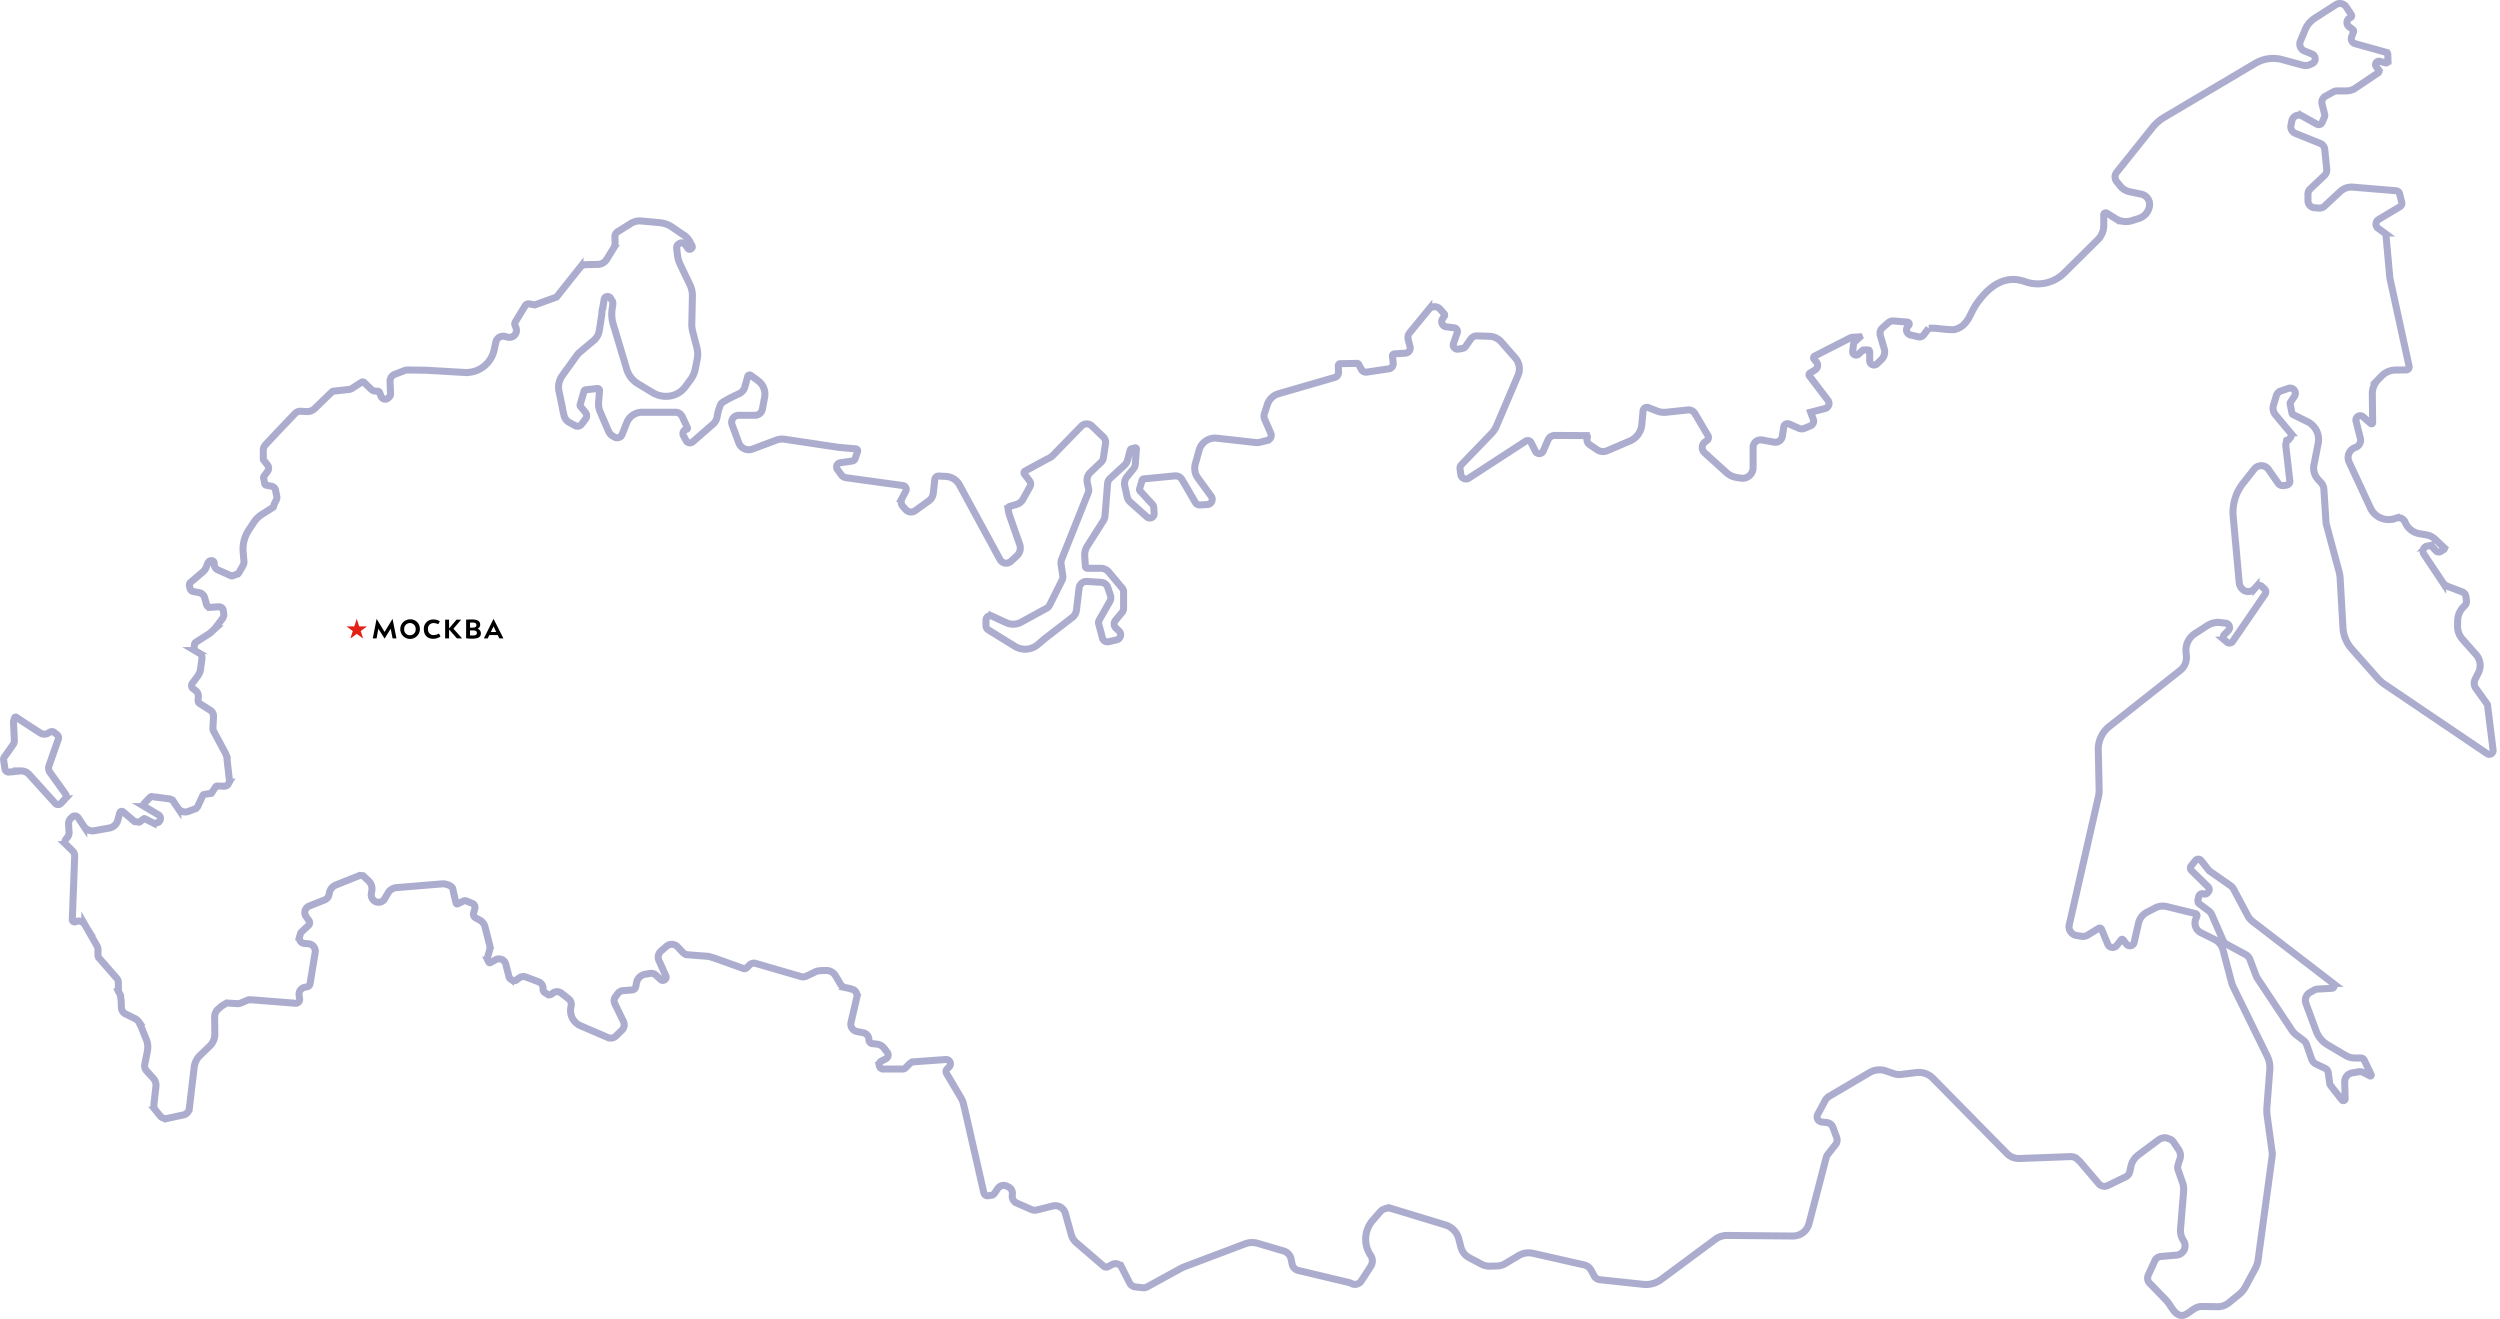 <svg xmlns="http://www.w3.org/2000/svg" viewBox="0 0 1064.509 561.593">
  <path fill="#e41f13" d="M151.904 263.509l1.039 3.2h3.365l-2.722 1.984 1.041 3.2-2.721-1.977-2.722 1.981 1.04-3.2-2.721-1.988h3.365z"/>
  <path d="M184.598 270.425a2.269 2.272 0 01-2.333-2.508 2.271 2.274 0 012.333-2.6 4.085 4.09 0 011.975.483l.713-1.251a4.829 4.835 0 00-2.69-.778 3.922 3.927 0 00-4.123 4.127c0 2.336 1.322 4.1 3.982 4.1a5.159 5.166 0 003.096-.981l-.622-1.257a4.807 4.813 0 01-2.331.665zM174.549 263.712a4.168 4.174 0 104.23 4.174 4.009 4.014 0 00-4.23-4.174zm0 6.775a2.397 2.4 0 01-2.442-2.6 2.447 2.45 0 114.885 0 2.397 2.4 0 01-2.443 2.595zM203.372 267.746a1.92 1.923 0 001.089-1.807c0-1.7-1.649-2.181-3.561-2.181-.84 0-1.867.062-2.426.109v7.912a17.249 17.272 0 002.571.171c2.287 0 3.717-.545 3.717-2.258a1.964 1.967 0 00-1.389-1.946zm-3.234-2.617a8.107 8.118 0 011.026-.047c1.121 0 1.68.327 1.68 1.059 0 .9-.685 1.107-1.711 1.107h-.999zm1.232 5.467a11.469 11.484 0 01-1.232-.051v-2.114h1.198c1.027 0 1.727.2 1.727 1.122-.007.731-.609 1.046-1.698 1.046zM210.15 263.509l-4.123 8.33h1.654l.684-1.433h3.562l.699 1.433h1.742zm-1.15 5.591l1.15-2.4 1.15 2.4zM163.754 269.085l-3.391-5.576-1.633 8.332h1.618l.746-4.127 2.659 4.205 2.617-4.205.793 4.127h1.65l-1.668-8.332zM196.369 263.852h-1.975l-3.175 3.75v-3.75h-1.678v7.988h1.678v-3.8l3.344 3.8h2.208l-3.698-4.138z"/>
  <path fill="none" stroke="#acadce" stroke-width="2.998" d="M27.865 338.069l-6.625-9.254a3.003 3.007 0 01-.391-2.742l3.995-11.378a1.64 1.642 0 00-.499-1.805l-1.208-1a1.621 1.623 0 00-1.822-.177l-1.019.553a2.986 2.99 0 01-3.038-.106c-2.297-1.468-7.9-5.069-10.324-6.751a.447.448 0 00-.416-.059.473.474 0 00-.3.309l-.399 1.267a1.631 1.633 0 00-.073.574l.36 7.725a3.009 3.013 0 01-.54 1.868l-3.751 5.336a1.629 1.631 0 00-.281 1.189l.57 3.748a1.618 1.62 0 001.778 1.384l4.703-.466c.146-.014.293-.022.439-.022a4.565 4.571 0 013.371 1.495l11.129 12.3a1.619 1.621 0 001.198.537 1.569 1.571 0 001.208-.518l1.811-1.937a1.639 1.641 0 00.126-2.07z" data-name="Республика Крым"/>
  <path fill="none" stroke="#acadce" stroke-width="2.998" d="M59.258 350.072a1.788 1.79 0 00.378-.2l1.53-1.205a.483.484 0 01.509-.052l3.457 1.744a1.854 1.856 0 001.475.075l.524-.2a1.838 1.84 0 00.288-3.306l-5.851-3.473a.861.862 0 01-.181-1.34l2.554-2.662a.866.867 0 01.734-.258l7.445.968a2.397 2.4 0 011.684 1.04l1.944 2.877a3.76 3.765 0 004.446 1.418l2.817-1.057a2.225 2.228 0 001.237-1.153l2.086-4.536a.858.859 0 01.652-.492l2.996-.458 1.824-2.736a.876.877 0 01.747-.383l2.86.09a2.239 2.242 0 001.558-.585l.685-1.208a2.205 2.208 0 00.041-.69l-.999-8.647a3.196 3.2 0 01.043-1.006l-.685-1.821-4.993-9.262a3.196 3.2 0 01-.386-1.684l.238-4.768a3.003 3.007 0 00-1.398-2.686l-4.417-2.792a1.632 1.634 0 01-.755-1.527l.122-1.406a2.981 2.985 0 00-1.184-2.657l-1.056-.792a1.643 1.645 0 01-.331-2.288l1.712-2.306v0l.799-1.077.739-1.52a4.394 4.4 0 00.177-.661l.681-5a2.225 2.228 0 00-1.067-2.215l-1.929-1.151a.855.856 0 01-.411-.867l.295-2.012a.862.863 0 01.388-.6l5.632-3.609v0l.481-.308 2.029-1.856c-.017 0 3.264-4.323 3.264-4.323a3.007 3.011 0 00.574-2.281l-.2-1.24a1.811 1.813 0 00-1.934-1.549l-3.495.224a1.641 1.643 0 01-1.679-1.188l-.828-2.94a2.988 2.992 0 00-2.326-2.131l-2.556-.487a1.645 1.647 0 01-1.271-1.175l-.293-1.07a1.642 1.644 0 01.517-1.681l5.266-4.483a4.544 4.55 0 001.263-1.748l.799-1.966a1.648 1.65 0 011.676-1.009 1.136 1.138 0 011.019 1.242 2.684 2.688 0 001.581 2.712l5.18 2.308a2.967 2.971 0 00.941.237l2.419-.9a2.896 2.9 0 00.451-.582l1.698-2.947a2.975 2.979 0 00.391-1.761l-.341-3.915a14.809 14.829 0 012.397-9.452l2.226-3.361a10.85 10.864 0 013.214-3.166l5.008-3.2.469-1.51.809-1.578a2.252 2.255 0 00.2-1.455l-.525-2.626a2.217 2.22 0 00-1.768-1.751l-2.165-.412a.86.861 0 01-.685-.679l-.484-2.411a.874.875 0 01.146-.675l1.576-2.2a2.231 2.234 0 00-.062-2.678l-1.592-2.02a.877.878 0 01-.187-.537v-3.751a3.155 3.159 0 01.82-2.131c2.552-2.821 9.726-10.341 12.693-13.444a3.167 3.171 0 012.474-.971l2.471.142a4.563 4.569 0 003.415-1.271l7.399-7.162a.876.877 0 01.499-.237l1.862-.211 2.023-.23 3.056-.348a2.244 2.247 0 00.957-.342l4.179-2.7a.858.859 0 011.064.1l3.155 3.032a2.237 2.24 0 001.405.619l1.298.079a.865.866 0 01.749.549l.656 1.677a1.851 1.853 0 001.722 1.171 1.819 1.821 0 001.169-.43l.457-.382a1.849 1.851 0 00.66-1.49l-.215-5.2a3.178 3.182 0 012.034-3.1l4.215-1.623a3.555 3.56 0 011.184-.211l5.539.078 2.576.036 16.098.939a12.198 12.214 0 0012.697-9.657l.707-3.27a3.185 3.189 0 013.912-2.408l1.119.293a2.987 2.991 0 003.556-3.953l-.424-1.111a1.63 1.632 0 01.134-1.438l4.214-6.9a1.643 1.645 0 011.686-.758l2.402.435 9.244-3.331 5.503-6.932v0l1.079-1.357 1.273-1.608 2.154-2.714a3.174 3.178 0 012.427-1.2l5.147-.1a4.519 4.525 0 003.772-2.153l2.902-4.693a4.529 4.535 0 00.677-2.543l-.079-2.386a2.409 2.412 0 011.135-2.124l5.703-3.559a7.091 7.1 0 014.365-1.035l7.948.734a10.92 10.934 0 015.125 1.841l5.335 3.627a7.084 7.093 0 012.291 2.585l.954 1.838a.861.862 0 01-.289 1.118l-.271.181a.858.859 0 01-1.18-.218l-1.16-1.625a1.838 1.84 0 00-2.485-.48l-.333.213a1.849 1.851 0 00-.841 1.759l.327 2.9a12.278 12.294 0 001.128 3.931l4.178 8.726a10.961 10.976 0 011.069 4.963l-.26 11.643a12.319 12.335 0 00.387 3.34l1.781 6.92a10.965 10.98 0 01.138 4.857l-.844 4.25a10.964 10.979 0 01-1.908 4.332l-2.26 3.081a10.087 10.1 0 01-6.301 3.966 10.895 10.909 0 01-7.634-1.379l-6.258-3.777a10.876 10.89 0 01-4.816-6.212l-5.743-19.176a14.681 14.7 0 01-.48-6.28l.311-2.246a2.217 2.22 0 00-.33-1.507l-.699-1.085a1.452 1.454 0 00-2.657.559l-.399 2.567-.026-.01-.467 2.219-.156 1.926-1.029 6.565a7.029 7.038 0 01-2.438 4.311l-5.742 4.814a8.361 8.372 0 00-1.425 1.534l-6.156 8.547a8.437 8.448 0 00-1.405 6.643l1.329 6.352.359 2.021.453 1.858a4.532 4.538 0 002.249 3.049l2.428 1.342a2.236 2.239 0 002.855-.614l1.663-2.221a2.22 2.223 0 00-.062-2.755l-2.086-2.528a.867.868 0 01-.165-.786l1.627-5.7a.859.86 0 01.732-.622l4.928-.562a.865.866 0 01.958.927l-.399 4.937a8.413 8.424 0 00.65 4l3.538 8.272a4.564 4.57 0 001.897 2.143l.723.419a2.224 2.227 0 003.18-1.1l2.017-5.05a7.007 7.016 0 016.537-4.431h14.181a3.189 3.193 0 012.878 1.834l2.217 4.745a.476.477 0 01-.293.659l-.3.093a1.838 1.84 0 00-1.086 2.634l1.133 2.1a1.835 1.837 0 002.825.517l8.905-7.768a5.554 5.561 0 001.419-2.6 21.284 21.312 0 011.657-5.751c.363-.563 2.58-2 7.711-4.345a4.518 4.524 0 002.483-2.921l1.225-4.431a.847.848 0 01.55-.588.859.86 0 01.799.124l3.142 2.346a7.077 7.086 0 012.709 6.963l-.964 5.093a3.184 3.188 0 01-3.121 2.59h-6.954a2.996 3 0 00-2.808 4.043l2.832 7.655a4.541 4.547 0 005.852 2.678l10.138-3.807a7.039 7.048 0 013.514-.371l22.944 3.445 7.403.654a.863.864 0 01.741 1.138l-.999 2.949a1.63 1.632 0 01-1.317 1.095l-5.025.721a1.84 1.842 0 00-1.222 2.91l1.66 2.274a3.009 3.013 0 002.011 1.2l24.199 3.332a1.635 1.637 0 011.225 2.38l-1.638 3.13a3.016 3.02 0 00.419 3.39l1.216 1.364a2.996 3 0 003.983.442l5.859-4.21a4.538 4.544 0 001.866-3.2l.641-5.889a1.668 1.67 0 011.715-1.46l3.017.167a6.991 7 0 015.803 3.669l6.376 11.734.663 1.22 10.187 18.75a2.996 3 0 004.658.775l2.524-2.32a4.54 4.546 0 001.214-4.849l-4.565-13.047-.376-2.137a.864.865 0 01.599-.978l3.062-.931a4.506 4.512 0 002.648-2.135l3.014-5.407a2.223 2.226 0 00-.17-2.433l-2.213-2.92a.864.865 0 01.277-1.282l10.194-5.533a4.594 4.6 0 001.598-1.063l12.196-12.525a3.187 3.191 0 014.477-.073l4.861 4.676a3.187 3.191 0 01.943 2.772l-.926 6.143a3.196 3.2 0 01-.956 1.833l-4.583 4.362a4.568 4.574 0 00-1.315 4.237l.554 2.612a3.183 3.187 0 01-.159 1.842l-11.259 28.186a4.541 4.547 0 00-.27 2.379l.719 4.682a3.164 3.168 0 01-.3 1.908l-5.308 10.632a3.165 3.169 0 01-1.321 1.37l-10.818 5.92a7.074 7.083 0 01-6.32.217l-6.031-2.779a1.839 1.841 0 00-2.608 1.673v2.31a2.241 2.244 0 001.057 1.9l11.202 6.922a8.389 8.4 0 009.846-.743l2.983-2.536 11.695-9.021a4.568 4.574 0 001.736-3.058l1.135-9.435a3.177 3.181 0 013.361-2.8l6.043.391a3.163 3.167 0 012.809 2.169l1.123 3.369a3.196 3.2 0 01-.256 2.587l-4.514 7.912a2.238 2.241 0 00-.221 1.681l1.585 5.949a2.221 2.224 0 002.653 1.6l3.368-.784a2.226 2.229 0 001.016-3.8l-1.273-1.193a2.407 2.41 0 01-.21-3.3l2.767-3.346a2.996 3 0 00.69-1.914v-6.966a2.242 2.245 0 00-.517-1.43l-5.77-6.906a4.533 4.539 0 00-3.483-1.63h-5.637a.866.867 0 01-.861-.81l-.282-4.4a6.991 7 0 011.087-4.235l6.844-10.766a4.549 4.555 0 00.699-2.078l1.109-13.824a3.169 3.173 0 011.01-2.083l6.192-5.729a4.507 4.513 0 001.307-2.172l1.113-4.2a.865.866 0 01.618-.616l1.435-.372a.476.477 0 01.599.5l-.499 6.6a3.157 3.161 0 01-.708 1.777l-2.841 3.478a4.522 4.528 0 00-.921 3.859l.999 4.532a4.5 4.506 0 001.416 2.413l7.029 6.269a1.839 1.841 0 003.058-1.486l-.153-2.518a2.238 2.241 0 00-.584-1.374l-5.261-5.717a.862.863 0 01-.194-.826l1.065-3.672a.86.861 0 01.747-.619l10.032-.961 1.416-.136 1.761-.168a3.169 3.173 0 013.048 1.563l5.657 9.7a2.176 2.179 0 002.04 1.1l3.057-.165a2.197 2.2 0 001.891-1.268 2.222 2.225 0 00-.215-2.27l-5.662-7.761a7.005 7.014 0 01-1.094-6.059l1.619-5.795a7.022 7.031 0 017.563-5.1l16.604 1.861a4.576 4.582 0 001.604-.108l3.241-.809a2.228 2.231 0 001.498-3.058l-2.626-6a3.158 3.162 0 01-.11-2.266l1.298-3.97a7.031 7.04 0 014.732-4.583l23.94-6.939a2.228 2.231 0 001.605-2.213l-.089-2.75a.851.852 0 01.236-.623.862.863 0 01.61-.269l7.085-.131a.82.821 0 01.779.461l1.111 2.1a2.215 2.218 0 002.297 1.162l9.368-1.4a2.218 2.221 0 001.883-2.442l-.322-2.965a.864.865 0 01.2-.649.854.855 0 01.599-.307l4.699-.307a2.225 2.228 0 002.006-2.788l-.799-3.042a3.196 3.2 0 01.616-2.828l8.163-9.974a3.18 3.184 0 012.422-1.164 3.35 3.354 0 012.447 1.1l1.671 1.94a.868.869 0 01.054 1.061l-.699 1a2.224 2.227 0 001.556 3.482l3.307.406a1.633 1.635 0 011.341 2.168l-1.588 4.5a1.84 1.842 0 002.037 2.428l1.693-.284a2.233 2.236 0 001.456-.917l2.162-3.091a3.219 3.223 0 012.709-1.357l5.229.175a7.066 7.075 0 015.059 2.4l5.97 6.818a7.074 7.083 0 011.181 7.413l-9.166 21.5a10.911 10.925 0 01-2.181 3.3l-12.752 13.228a2.214 2.217 0 00-.599 1.853l.322 2.325a2.225 2.228 0 003.416 1.561l13.252-8.624 3.408-2.218 7.516-4.89a1.633 1.635 0 012.352.641l1.816 3.635a1.86 1.862 0 001.698 1.016 1.822 1.824 0 001.639-1.113l2.019-4.7a3.17 3.174 0 012.921-1.925h.015l13.337.067a.49.491 0 01.408.206.671.672 0 01.085.591 2.624 2.627 0 00.927 3.034l3.215 2.177a4.521 4.527 0 004.327.416l9.649-4.126a8.395 8.406 0 005.066-6.962l.541-5.879a1.636 1.638 0 012.219-1.377l3.741 1.453a8.347 8.358 0 003.927.521l9.144-.974a3.196 3.2 0 013.075 1.545l5.507 9.34a1.646 1.648 0 01-.468 2.173l-.679.479a2.996 3 0 00-.289 4.68l9.331 8.456a8.383 8.394 0 004.256 2.062l1.798.3a4.54 4.546 0 005.286-4.484v-8.629a3.18 3.184 0 013.731-3.135l5.229.923a2.996 3 0 003.481-2.5l.614-3.992a1.636 1.638 0 012.277-1.249l4.145 1.832a3.005 3.009 0 002.34.036l2.574-1.048a2.211 2.214 0 001.243-2.847l-1.118-2.976 6.135-1.582a2.223 2.226 0 001.214-3.508l-7.868-10.33a.861.862 0 01.233-1.259l2.197-1.362a2.223 2.226 0 00.547-3.313l-1.023-1.241a.864.865 0 01.273-1.32l14.986-7.657a3.218 3.222 0 011.253-.342l2.864-.173.065.16-1.933 1.747a2.232 2.235 0 00-.72 1.4l-.323 2.844a1.454 1.456 0 002.419 1.243l1.774-1.608a.866.867 0 01.58-.225h1.598a.864.865 0 01.862.864v3.728a1.84 1.842 0 003.119 1.323l1.873-1.812a4.53 4.536 0 001.198-4.547l-1.669-5.706a3.187 3.191 0 01.963-3.3l2.416-2.108a3.196 3.2 0 012.351-.773l5.787.477a.863.864 0 01.562 1.449l-.334.36a2.226 2.229 0 001.126 3.687l3.316.772a2.239 2.242 0 002.273-.821l2.157-2.834a34.319 34.364 0 015.309.29c3.037.292 4.945.457 5.787.241 4.095-1.035 5.649-4.152 7.15-7.168a27.89 27.927 0 012.075-3.688c6.429-9.124 13.243-12.223 20.829-9.469a15.972 15.993 0 0016.585-3.778l2.534-2.51.976-.967 10.779-10.676a8.444 8.455 0 002.497-5.98v-4.566a.862.863 0 011.322-.731l3.664 2.3a8.398 8.409 0 007.016.889l2.967-.945a6.572 6.581 0 004.504-5.218 4.494 4.5 0 00-3.565-5.125l-4.859-1.012a7.06 7.069 0 01-4.046-2.477l-1.474-1.834a3.196 3.2 0 01-.01-3.99l15.233-19.031a18.542 18.567 0 015.045-4.384l38.81-23a14.833 14.853 0 0111.385-1.543l8.718 2.372a4.578 4.584 0 003.059-.242l.955-.434a2.225 2.228 0 00-.084-4.1l-3.169-1.279a3.182 3.186 0 01-1.748-4.172l1.989-4.8a10.85 10.864 0 014.18-5l8.953-5.75a3.196 3.2 0 014.371.927l2.197 3.337a.866.867 0 01-.36 1.262l-.191.087a2.223 2.226 0 00-.386 3.822l1.558 1.141a.866.867 0 01.3 1l-.787 2.128a2.223 2.226 0 001.49 2.918l13.282 3.7a.859.86 0 01.631.807l.081 2.815a.85.851 0 01-.331.705.868.869 0 01-.763.153l-2.361-.659a1.452 1.454 0 00-1.553 2.271l1.031 1.383a.862.863 0 01-.211 1.234l-9.666 6.5a7.017 7.026 0 01-3.924 1.2h-3.995a2.996 3 0 00-1.449.375l-3.389 1.875a3.003 3.007 0 00-1.458 3.357l1.114 4.444a1.636 1.638 0 01-.086 1.048l-.982 2.269a1.632 1.634 0 01-2.297.781l-6.204-3.451a2.996 3 0 00-4.394 2.02l-.399 1.951a2.996 3 0 001.819 3.387l10.611 4.276a3.168 3.172 0 011.975 2.64l.831 8.415a3.205 3.209 0 01-.982 2.63l-6.07 5.732a3.009 3.013 0 00-.941 2.183v2.817a3.006 3.01 0 002.791 2.994l1.997.138a3.052 3.056 0 002.244-.8l6.718-6.249a7.064 7.073 0 015.375-1.861l18.42 1.538a1.64 1.642 0 011.45 1.229l.946 3.721a1.625 1.627 0 01-.741 1.807l-9.163 5.518a2.227 2.23 0 00-.174 3.7l2.719 2.007a1.638 1.64 0 01.658 1.17l1.221 13.486.283 3.133.031.35a15.998 16.019 0 00.305 1.984l7.989 36.664a1.25 1.252 0 01-1.209 1.519l-4.56.049a8.449 8.46 0 00-5.934 2.55l-1.586 1.635a8.347 8.358 0 00-2.375 5.953l.133 12.3a.476.477 0 01-.792.362l-3.278-2.882a1.839 1.841 0 00-2.996 1.83l1.847 7.39a3.196 3.2 0 01-1.875 3.715l-.535.218a4.546 4.552 0 00-2.39 6.129l9.137 19.624a8.444 8.455 0 0010.053 4.5l.877-.264a3.03 3.034 0 013.784 1.738 8.011 8.022 0 006.284 4.922l2.874.5a7.015 7.024 0 013.631 1.826l3.795 3.6a.478.479 0 01-.073.753l-1.344.84a1.629 1.631 0 01-2.084-.294l-1.204-1.346a2.248 2.251 0 00-2.09-.7l-.382.076a2.225 2.228 0 00-1.418 3.422l7.998 12a4.513 4.519 0 002.161 1.726l6.201 2.366a2.404 2.407 0 011.529 1.941l.235 1.807a2.404 2.407 0 01-.618 1.944l-.899.971a8.389 8.4 0 00-2.225 5.521l-.051 2.228a8.38 8.391 0 002.119 5.77l5.72 6.45a6.991 7 0 011.023 7.855l-1.354 2.689a3.748 3.753 0 00.309 3.909l4.781 6.633a.857.858 0 01.158.4l2.379 19.182a1.636 1.638 0 01-2.539 1.558l-43.764-29.594a14.78 14.8 0 01-2.79-2.45l-11.135-12.593a14.831 14.851 0 01-3.686-8.944l-1.22-21.226a12.322 12.338 0 00-.399-2.478l-5.502-20.5a3.377 3.381 0 01-.1-.623l-.911-14.157a4.565 4.571 0 00-1.161-2.754l-1.389-1.542a7.077 7.086 0 01-1.682-6.088l1.816-9.2a8.42 8.431 0 00-4.507-9.165l-6.192-3.077a.866.867 0 01-.463-.6l-.792-3.966a.875.876 0 01.129-.65l1.72-2.585a2.225 2.228 0 00-2.579-3.342l-3.255 1.13a3.014 3.018 0 00-1.889 1.975l-1.198 3.991a4.526 4.532 0 00.866 4.221l6.325 7.575a1.635 1.637 0 01-.139 2.247l-.88.824c-.029.026-.046.059-.073.086a1.855 1.857 0 01-.515.165l-.3 1.384a2.93 2.934 0 00-.052.9l1.712 14.885a1.632 1.634 0 01-1.354 1.8l-1.246.209a2.412 2.415 0 01-2.365-.994l-4.118-5.877a3.736 3.741 0 00-2.975-1.606 3.795 3.8 0 00-3.062 1.429l-4.756 6.007a19.9 19.926 0 00-4.237 14.237l2.549 28.059a4.514 4.52 0 001.606 3.071 3.507 3.512 0 004.867-.386l.716-.791a1.857 1.859 0 011.298-.641 1.498 1.5 0 011.147.44l1.185 1.133a1.631 1.633 0 01.221 2.111l-13.812 20.147a1.618 1.62 0 01-1.119.7 1.587 1.589 0 01-1.255-.346l-1.039-.878a1.635 1.637 0 01-.112-2.4l1.665-1.7a1.84 1.842 0 00-1.099-3.12l-2.297-.267a8.446 8.457 0 00-5.514 1.277l-5.27 3.394a8.374 8.385 0 00-3.824 7.854l.154 1.662a7.014 7.023 0 01-2.643 6.183l-7.623 6.029-2.619 2.071-19.98 15.8a12.318 12.334 0 00-4.658 9.9l.373 17.151a10.936 10.95 0 01-.281 2.712l-12.446 54.633a3.769 3.774 0 003.072 4.563l2.197.357a3.789 3.794 0 002.572-.51l4.674-2.87a.845.846 0 01.715-.086.86.861 0 01.533.49l2.651 6.363a2.226 2.229 0 003.808.512l1.905-2.446a.477.478 0 01.379-.185.471.472 0 01.375.183l1.498 1.908a1.84 1.842 0 003.24-.727l1.866-8.2a7.025 7.034 0 013.619-4.689l3.495-1.816a7.076 7.085 0 014.919-.592l12.222 3a.865.866 0 01.599 1.16l-.48 1.2a4.566 4.572 0 002.197 5.768l5.731 2.837a7.04 7.049 0 013.686 4.522l3.564 13.557a12.356 12.372 0 00.851 2.288l14.421 29.4a10.896 10.91 0 011.084 5.65l-1.278 16.591c-.016.213-.011.425-.015.639l.051 1.474c.016.171.019.339.042.509l2.191 15.9a7.11 7.119 0 010 1.911l-5.972 44.014a10.886 10.9 0 01-1.207 3.71l-4.171 7.746a10.842 10.856 0 01-2.745 3.309l-4.494 3.639a7.473 7.483 0 01-4.518 1.563l-6.86-.093h-.067c-1.842 0-3.301 1.051-4.71 2.068-1.622 1.171-3.019 2.182-4.794 1.549-1.605-.57-2.706-2.232-3.775-3.841a17.962 17.986 0 00-1.956-2.607l-6.846-7.034a3.159 3.163 0 01-.615-3.542l2.767-6.052a3.173 3.177 0 012.616-1.841l6.648-.57a3.971 3.976 0 003.04-6.051 7.879 7.889 0 01-1.368-4.8l1.346-16.464c.016-.188.015-.376.018-.563l-.092-1.391a8.254 8.265 0 00-.368-1.508l-1.93-5.533a3.222 3.226 0 01-.032-2l.843-2.705a4.519 4.525 0 00-.569-3.9l-2.062-3.064a4.513 4.519 0 00-1.387-1.325l-1.798-.629a4.494 4.5 0 00-3.296.852l-8.629 6.445a8.408 8.419 0 00-3.21 5.065l-.406 2a3.196 3.2 0 01-1.726 2.229l-7.69 3.732a3.179 3.183 0 01-3.806-.8l-8.054-9.453-1.607-1.452a4.619 4.625 0 00-2.444-.639l-21.671.813a7.079 7.088 0 01-5.277-2.094l-31.558-32.061a8.474 8.485 0 00-7.004-2.445l-6.515.8a7.091 7.1 0 01-3.155-.336l-3.329-1.152a8.383 8.394 0 00-7.005.7l-8.211 4.836-1.177.694-7.76 4.572a4.531 4.537 0 00-1.693 1.758l-3.196 5.919a2.223 2.226 0 001.725 3.275l2.088.219a3.161 3.165 0 012.643 2.048l1.598 4.264a3.196 3.2 0 01-.483 3.094l-3.196 4.04a4.51 4.516 0 00-.832 1.676l-7.267 27.926a7.046 7.055 0 01-6.875 5.27l-27.956-.245h-.071a8.449 8.46 0 00-5.004 1.654l-23.032 17.087a10.872 10.886 0 01-7.645 2.083l-18.458-1.973a3.183 3.187 0 01-2.472-1.672l-1.232-2.323a4.529 4.535 0 00-2.996-2.3l-1.068-.244-1.327-.3-19.348-4.392a8.351 8.362 0 00-6.17.975l-5.742 3.428a7.059 7.068 0 01-3.425.994l-3.079.076a7.118 7.127 0 01-3.455-.807l-5.323-2.806a7.063 7.072 0 01-3.539-4.477l-.905-3.518a8.457 8.468 0 00-5.692-5.949l-22.994-7a4.512 4.518 0 00-1.897-.156l-1.33.387a4.53 4.536 0 00-1.508 1.125l-3.248 3.718a12.184 12.2 0 00-.899 14.828 4.225 4.231 0 01.115 4.664l-4.076 6.29a3.225 3.229 0 01-.88.9 3.261 3.265 0 01-1.929.544 3.08 3.084 0 01-.999-.208c-.147-.057-.289-.127-.431-.2a4.684 4.69 0 00-.954-.371l-21.657-5.159a3.443 3.448 0 01-2.563-2.637l-.461-2.206a4.536 4.542 0 00-3.162-3.432l-11.063-3.258a8.459 8.47 0 00-5.336.2l-25.677 9.7-1.257.53-14.798 8.1a3.147 3.151 0 01-1.876.371l-3.121-.348a3.17 3.174 0 01-2.484-1.722l-3.319-6.541a2.996 3 0 00-4.072-1.294l-1.798.946a1.617 1.619 0 01-1.829-.2l-11.63-10.013a7.019 7.028 0 01-2.097-3.133l-.743-2.67-.616-2.216-1.29-4.629a4.545 4.551 0 00-4.832-3.1l-7.396 1.837a3.196 3.2 0 01-2.033-.17l-6.409-2.8a3.17 3.174 0 01-1.897-3.245l.063-.607a2.996 3 0 00-1.698-3.023l-.749-.353a2.987 2.991 0 00-3.742 1.005l-1.517 2.192a1.635 1.637 0 01-1.099.685l-1.507.232a1.628 1.63 0 01-1.841-1.252l-7.917-34.634v0l-.01-.024-.127-.556-.739-3.051a8.434 8.445 0 00-.799-1.9l-6.283-10.632a1.632 1.634 0 01.271-2.01l.81-.787a1.821 1.823 0 00.399-2.072 1.851 1.853 0 00-1.81-1.088l-5.555.4-2.468.175-.521.037-1.284.092v0l-3.727.264a3.006 3.01 0 00-1.924.889l-1.68 1.708a1.643 1.645 0 01-1.164.488h-8.333a1.63 1.632 0 01-1.589-1.25l-.063-.266a1.631 1.633 0 01.843-1.842l1.915-.982a1.839 1.841 0 00.63-2.749l-1.317-1.743a4.55 4.556 0 00-3.118-1.778l-1.904-.213a1.641 1.643 0 01-1.447-1.485l-.04-.461a3.008 3.012 0 00-2.41-2.683l-2.72-.534a3.178 3.182 0 01-2.487-3.842l2.476-10.681a2.955 2.959 0 00-1.356-3.226l-1.754-.563-1.805-.39a3.196 3.2 0 01-2.066-1.5l-2.082-3.538a4.556 4.562 0 00-4.002-2.236l-2.424.048-1.351.215a4.623 4.629 0 00-.657.232l-3.995 1.918a3.175 3.179 0 01-2.259.185l-19.352-5.621a2.617 2.62 0 00-2.577.664l-1.233 1.238a1.257 1.259 0 01-1.304.295l-12.576-4.5-2.319-.679c-.03 0-.059-.011-.089-.012l-8.8-.676a3.169 3.173 0 01-2.065-.984l-2.264-2.4a3.38 3.384 0 00-4.663-.24l-2.403 2.07a3.401 3.406 0 00-.88 3.959l2.972 6.609a1.248 1.25 0 01-.288 1.43l-.166.153a1.25 1.252 0 01-1.698 0l-2.062-1.9a2.989 2.993 0 00-2.514-.752l-2.052.338a4.556 4.562 0 00-3.724 3.632l-.332 1.727a1.643 1.645 0 01-1.476 1.325l-3.959.314a2.996 3 0 00-2.157 1.186l-.978 1.3c-.012.015-.018.035-.029.052a2.896 2.9 0 00-.275 3.061l3.649 7.543a3.17 3.174 0 01-.646 3.669l-2.55 2.487a3.173 3.177 0 01-3.471.642l-11.601-4.992a7.018 7.027 0 01-4.158-7.666l.162-.946a2.996 3 0 00-1.109-2.873l-3.053-2.389a2.989 2.993 0 00-3.867.153l-.117.106a1.643 1.645 0 01-1.973.18l-1.085-.683a1.63 1.632 0 01-.767-1.388v-.417a3.013 3.017 0 00-1.936-2.806l-5.383-2.036a2.978 2.982 0 00-2.856.406l-1.144.858a1.642 1.644 0 01-1.946.01l-.613-.45a1.626 1.628 0 01-.617-.912l-1.374-5.363a2.996 3 0 00-4.334-1.891l-2.259 1.23a.478.479 0 01-.37.037.469.47 0 01-.284-.244l-.417-.832a1.635 1.637 0 01-.108-1.189l.848-2.932a4.542 4.548 0 00.039-2.4l-1.965-7.676a4.547 4.553 0 00-2.197-2.848l-1.873-1.038a1.629 1.631 0 01-.813-1.752 15.711 15.732 0 01.517-2.026 1.834 1.836 0 00-1.026-2.315l-2.397-1a1.831 1.833 0 00-1.508.042l-2.346 1.136a.476.477 0 01-.67-.315l-.776-3.114c-.049-.2-.33-1.562-.599-2.865-.315-1.526-2.946-2.049-2.946-2.049a4.533 4.539 0 00-1.643-.16l-19.436 1.6a4.552 4.558 0 00-3.533 2.212l-1.541 2.6a2.934 2.938 0 01-2.747 1.417 3.182 3.186 0 01-2.871-3.68l.218-1.353a4.536 4.542 0 00-1.369-4.038l-2.361-2.22-1.365-.155-10.216 4.088a4.529 4.535 0 00-2.776 3.373l-.123.646a3.16 3.164 0 01-1.959 2.367l-4.353 1.711-2.419.993a2.967 2.971 0 00-1.037 4.386l1.18 1.64a1.641 1.643 0 01-.219 2.16l-2.796 2.582a2.224 2.227 0 00-.636 1.046l-.319 1.167a2.222 2.225 0 001.958 2.807l1.815.154a3.18 3.184 0 012.873 3.688l-2.185 13.31a1.647 1.649 0 01-1.283 1.339l-1.012.21a3.009 3.013 0 00-2.365 3.32l.21 1.624a1.635 1.637 0 01-.438 1.34 1.663 1.665 0 01-1.312.5l-18.302-1.444-1.706-.057-3.312 1.417a3.208 3.212 0 01-1.444.251l-4.552-.282-2.127 1.309-.352.3v0l-1.065.916a4.535 4.541 0 00-1.581 3.507l.092 7.138a7.067 7.076 0 01-2.167 5.178l-4.095 3.928a8.411 8.422 0 00-2.529 5.083l-2.078 17.556a3.183 3.187 0 01-2.481 2.736l-6.831 1.49a3.164 3.168 0 01-3.151-1.112l-1.934-2.4a3.201 3.205 0 01-.685-2.356l.869-7.689a4.549 4.555 0 00-1.162-3.58l-2.825-3.092a3.189 3.193 0 01-.772-2.775l1.142-5.692c.05-.254.068-.509.1-.764l.04-1.363a8.372 8.383 0 00-.584-2.683l-.968-2.4-.515-1.271-.743-1.842-.999-2.07a4.531 4.537 0 00-1.662-1.425l-3.983-1.957a3.173 3.177 0 01-1.777-2.767l-.08-2.8-.337-2.391c0-.011-.01-.023-.012-.034l-.678-1.357a1.641 1.643 0 01-.173-.732v-3.189a3.003 3.007 0 00-.741-1.976l-3.16-3.619-.899-1.027-3.49-4a1.621 1.623 0 01-.399-1.076v-2.484a2.996 3 0 00-.399-1.49l-2.749-4.813.111-.071-.531-.84-1.087-1.731-.948-1.659a3.016 3.02 0 00-3.885-1.223.981.982 0 01-.99-.068.993.994 0 01-.454-.888l1.015-26.928a3.01 3.014 0 00-.899-2.259l-2.767-2.705a1.634 1.636 0 01-.147-2.179l.786-1a3.006 3.01 0 00.629-2.018l-.2-3.518a3.166 3.17 0 011.035-2.537l.558-.508a1.635 1.637 0 012.459.3l2.408 3.607a4.534 4.54 0 004.573 1.948l6.312-1.129a4.566 4.572 0 003.581-3.27l.88-3.211a.851.852 0 01.577-.6.864.865 0 01.816.167l4.888 4.157z" data-name="Контур 15855"/>
  <path fill="none" stroke="#acadce" stroke-width="2.998" d="M946.518 400.277l-4.74-10.823a3.864 3.869 0 00-1.217-1.537l-4.072-3.056a1.544 1.546 0 01-.581-1.56l.34-1.563a1.539 1.541 0 011.879-1.168l.32.079a1.537 1.539 0 001.598-.556l.325-.422a1.539 1.541 0 00-.143-2.041l-7.063-6.935a1.539 1.541 0 01-.116-2.074l1.798-2.21a1.541 1.543 0 012.406.018l3.275 4.167a1.528 1.53 0 00.331.311l8.98 6.259a3.864 3.869 0 011.198 1.352l6.051 11.375a7.722 7.732 0 002.108 2.491l34.312 26.37a1.155 1.157 0 01-.642 2.073l-5.901.316a3.835 3.84 0 00-1.698.5l-1.676.951a3.853 3.858 0 00-1.712 4.7l4.346 11.714a11.537 11.552 0 004.962 5.935l7.59 4.482a7.7 7.71 0 003.91 1.068h2.603a1.541 1.543 0 011.391.877l2.984 6.25a.385.386 0 01-.525.509l-2.611-1.356a3.842 3.847 0 00-2.435-.375l-2.535.442a3.851 3.856 0 00-3.185 3.9l.2 7.122a.771.772 0 01-1.374.5l-4.732-6.028a2.319 2.322 0 01-.474-1.111l-.629-4.531a2.312 2.315 0 00-1.298-1.772l-3.79-1.793a3.844 3.849 0 01-1.997-2.221l-2.102-6.065a3.85 3.855 0 00-1.309-1.809l-3.177-2.413a7.721 7.731 0 01-1.759-1.877l-14.581-21.981a7.616 7.626 0 01-.784-1.525l-2.555-6.731a3.848 3.853 0 00-1.763-2.018l-6.991-3.8-1.052-.57a3.853 3.858 0 01-1.689-1.84z"/>
</svg>
